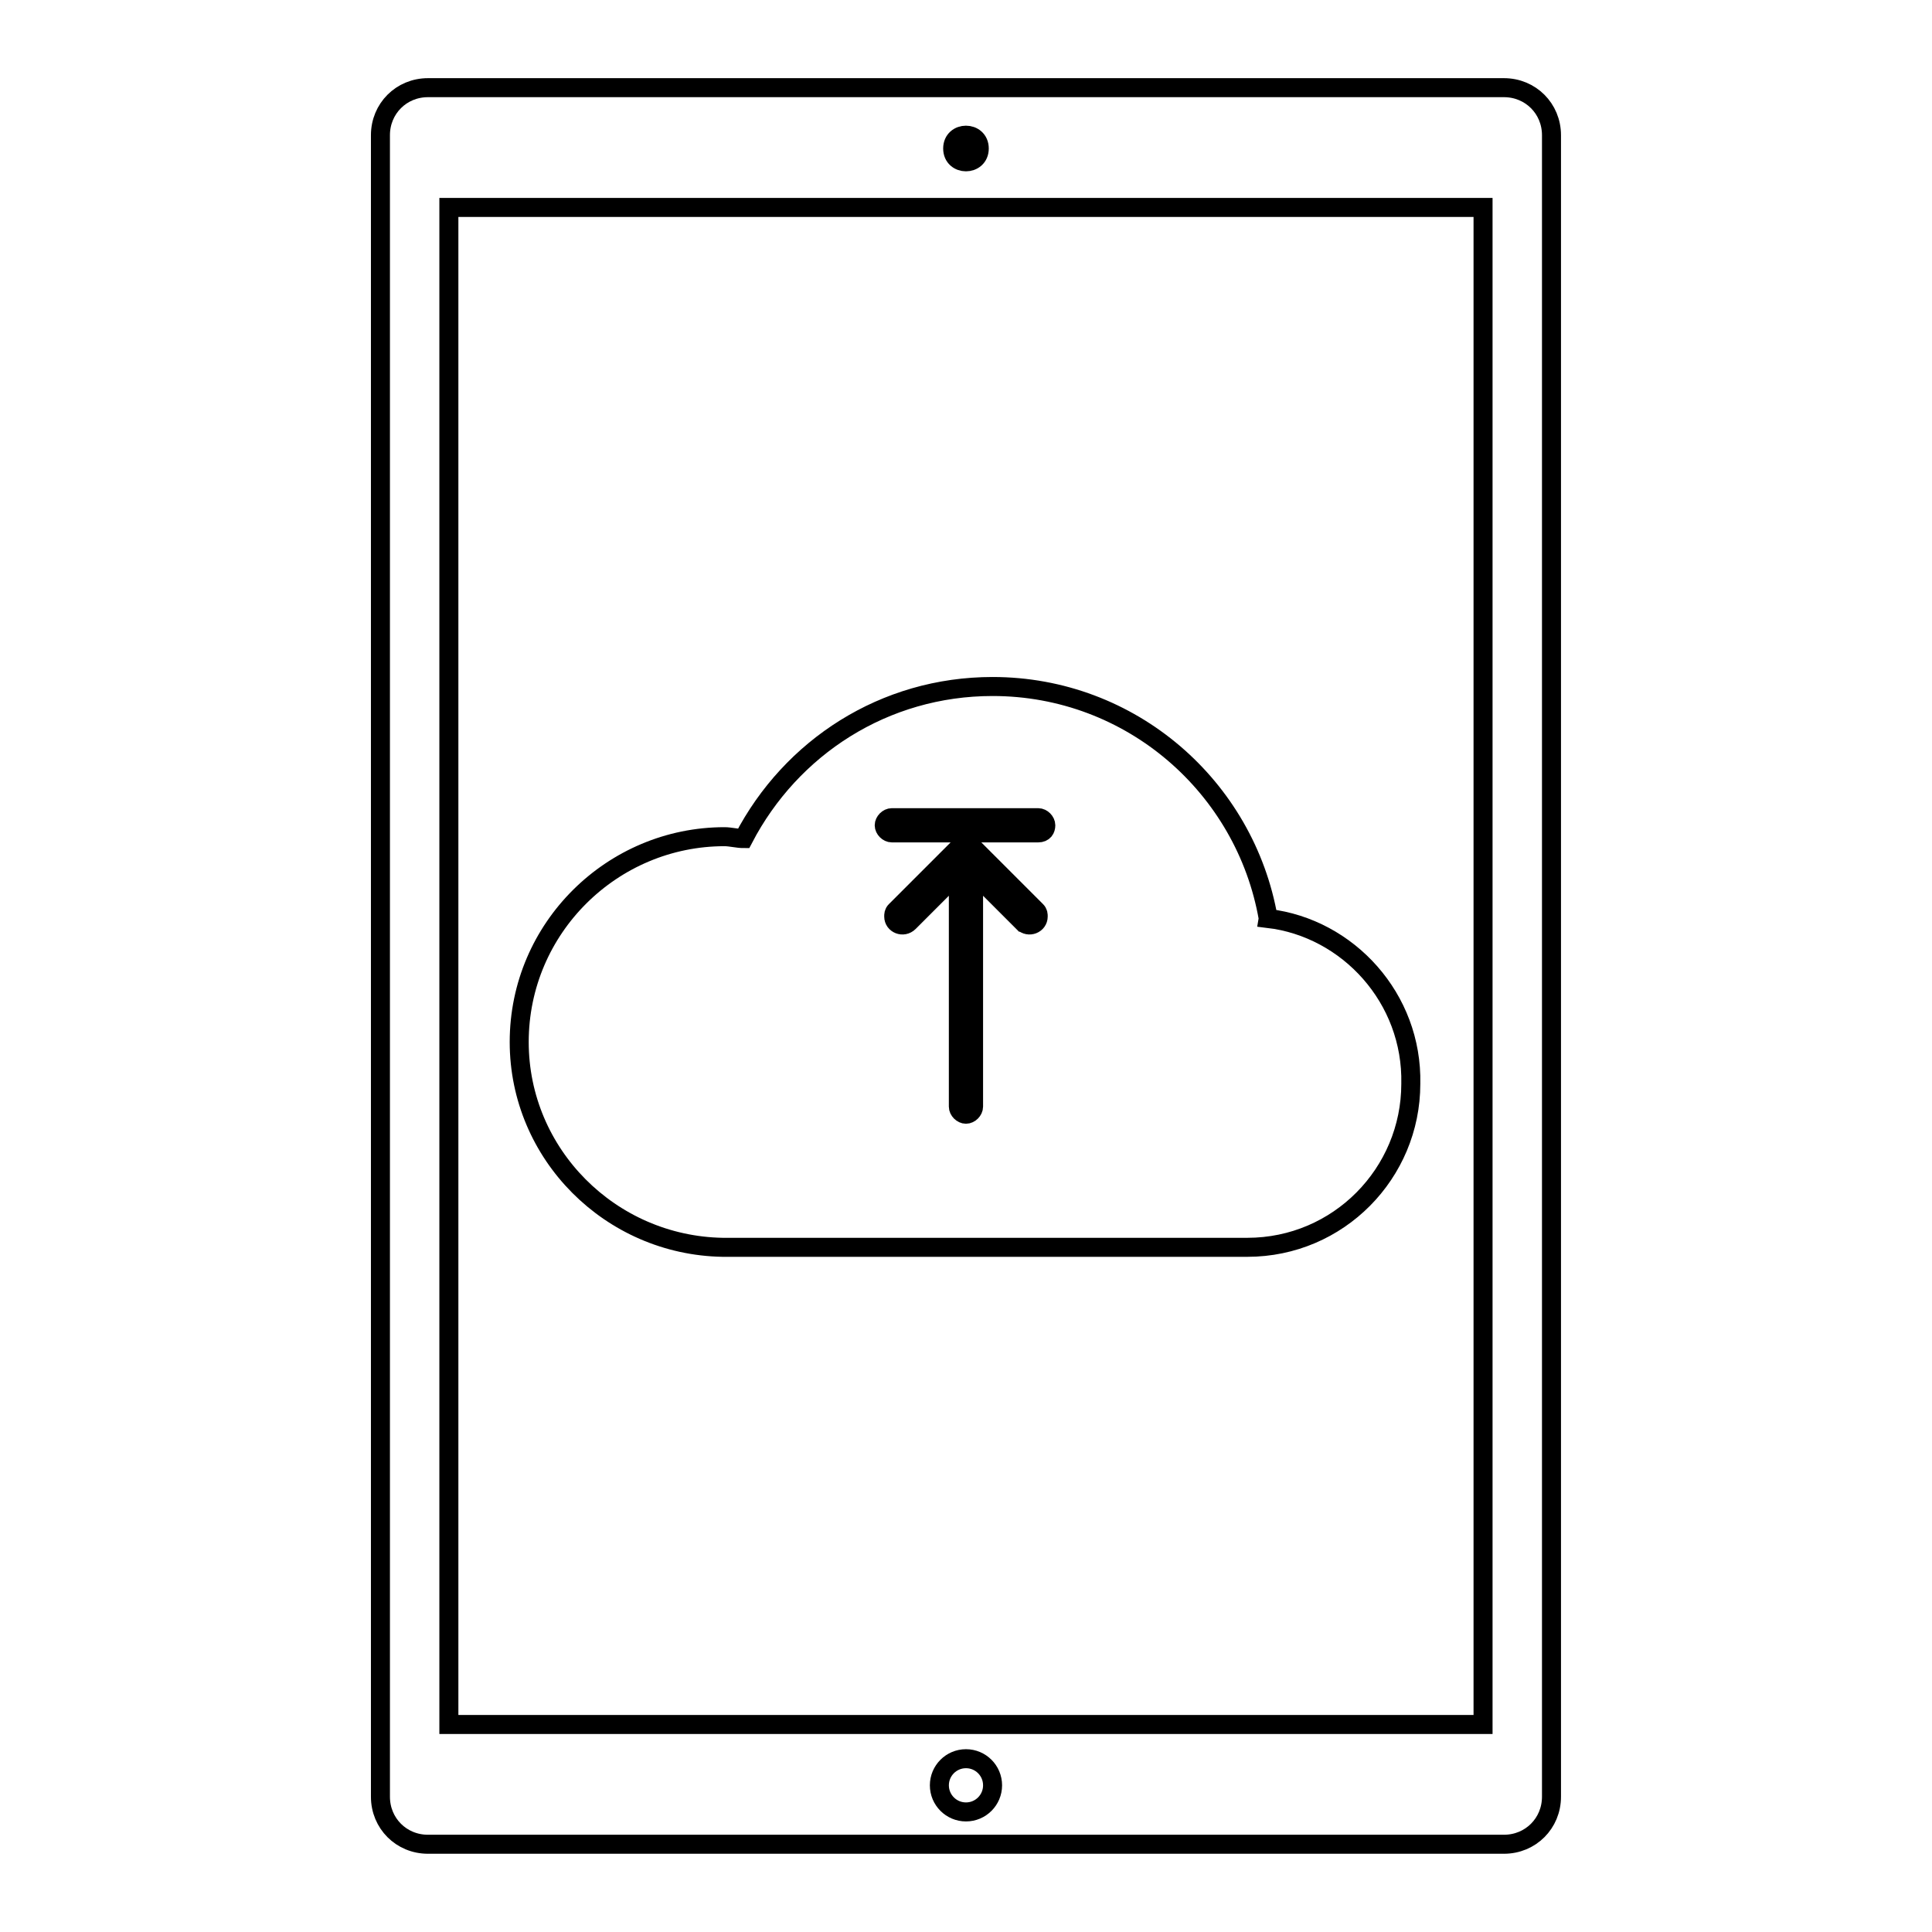 <?xml version="1.0" encoding="UTF-8"?>
<!-- Uploaded to: ICON Repo, www.svgrepo.com, Generator: ICON Repo Mixer Tools -->
<svg width="800px" height="800px" version="1.1" viewBox="144 144 512 512" xmlns="http://www.w3.org/2000/svg">
 <defs>
  <clipPath id="c">
   <path d="m173 148.09h454v503.81h-454z"/>
  </clipPath>
  <clipPath id="b">
   <path d="m321 538h158v113.9h-158z"/>
  </clipPath>
  <clipPath id="a">
   <path d="m325 148.09h150v110.91h-150z"/>
  </clipPath>
 </defs>
 <path transform="matrix(5.038 0 0 5.038 148.09 148.09)" d="m53 47.7-2.6-2.6v12.3c0 0.2-0.2 0.4-0.4 0.4-0.2 0-0.4-0.2-0.4-0.4v-12.3l-2.6 2.6c-0.3 0.3-0.8 0.1-0.8-0.3 0-0.1 0-0.2 0.1-0.3l3.4-3.4c0.2-0.2 0.5-0.2 0.6 0l3.4 3.4c0.1 0.1 0.1 0.2 0.1 0.3 7.76e-4 0.4-0.499 0.6-0.799 0.3zm0.8-4.7h-7.7c-0.2 0-0.4-0.2-0.4-0.4s0.2-0.4 0.4-0.4h7.7c0.2 0 0.4 0.2 0.4 0.4s-0.1 0.4-0.4 0.4z" stroke="#000000" stroke-miterlimit="10"/>
 <path transform="matrix(5.038 0 0 5.038 148.09 148.09)" d="m65.9 47.5c-1.2-6.9-7.2-12.2-14.5-12.2-5.7 0-10.6 3.2-13.1 8-0.3 0-0.7-0.1-1-0.1-5.9 0-10.8 4.8-10.8 10.8 0 5.9 4.8 10.7 10.7 10.8h27.6c4.8 0 8.6-3.9 8.6-8.6 0.1-4.499-3.3-8.199-7.5-8.699z" fill="none" stroke="#000000" stroke-miterlimit="10"/>
 <g clip-path="url(#c)">
  <path transform="matrix(5.038 0 0 5.038 148.09 148.09)" d="m78.3 3.8h-56.6c-1.4 0-2.5 1.1-2.5 2.5v87.4c0 1.4 1.1 2.5 2.5 2.5h56.6c1.4 0 2.5-1.1 2.5-2.5v-87.4c0-1.399-1.1-2.5-2.5-2.5z" fill="none" stroke="#000000" stroke-miterlimit="10"/>
 </g>
 <path transform="matrix(5.038 0 0 5.038 148.09 148.09)" d="m22.8 10.1h54.4v79.8h-54.4z" fill="none" stroke="#000000" stroke-miterlimit="10"/>
 <g clip-path="url(#b)">
  <path transform="matrix(5.038 0 0 5.038 148.09 148.09)" d="m51.4 93.1c0 0.773-0.626 1.4-1.399 1.4-0.774 0-1.4-0.627-1.4-1.4 0-0.773 0.626-1.4 1.4-1.4 0.773 0 1.399 0.627 1.399 1.4" fill="none" stroke="#000000" stroke-miterlimit="10"/>
 </g>
 <path d="m403.52 183.36c0 4.703-7.051 4.703-7.051 0s7.051-4.703 7.051 0"/>
 <g clip-path="url(#a)">
  <path transform="matrix(5.038 0 0 5.038 148.09 148.09)" d="m50.7 7c0 0.934-1.399 0.934-1.399 0 0-0.934 1.399-0.934 1.399 0" fill="none" stroke="#000000" stroke-miterlimit="10"/>
 </g>
</svg>